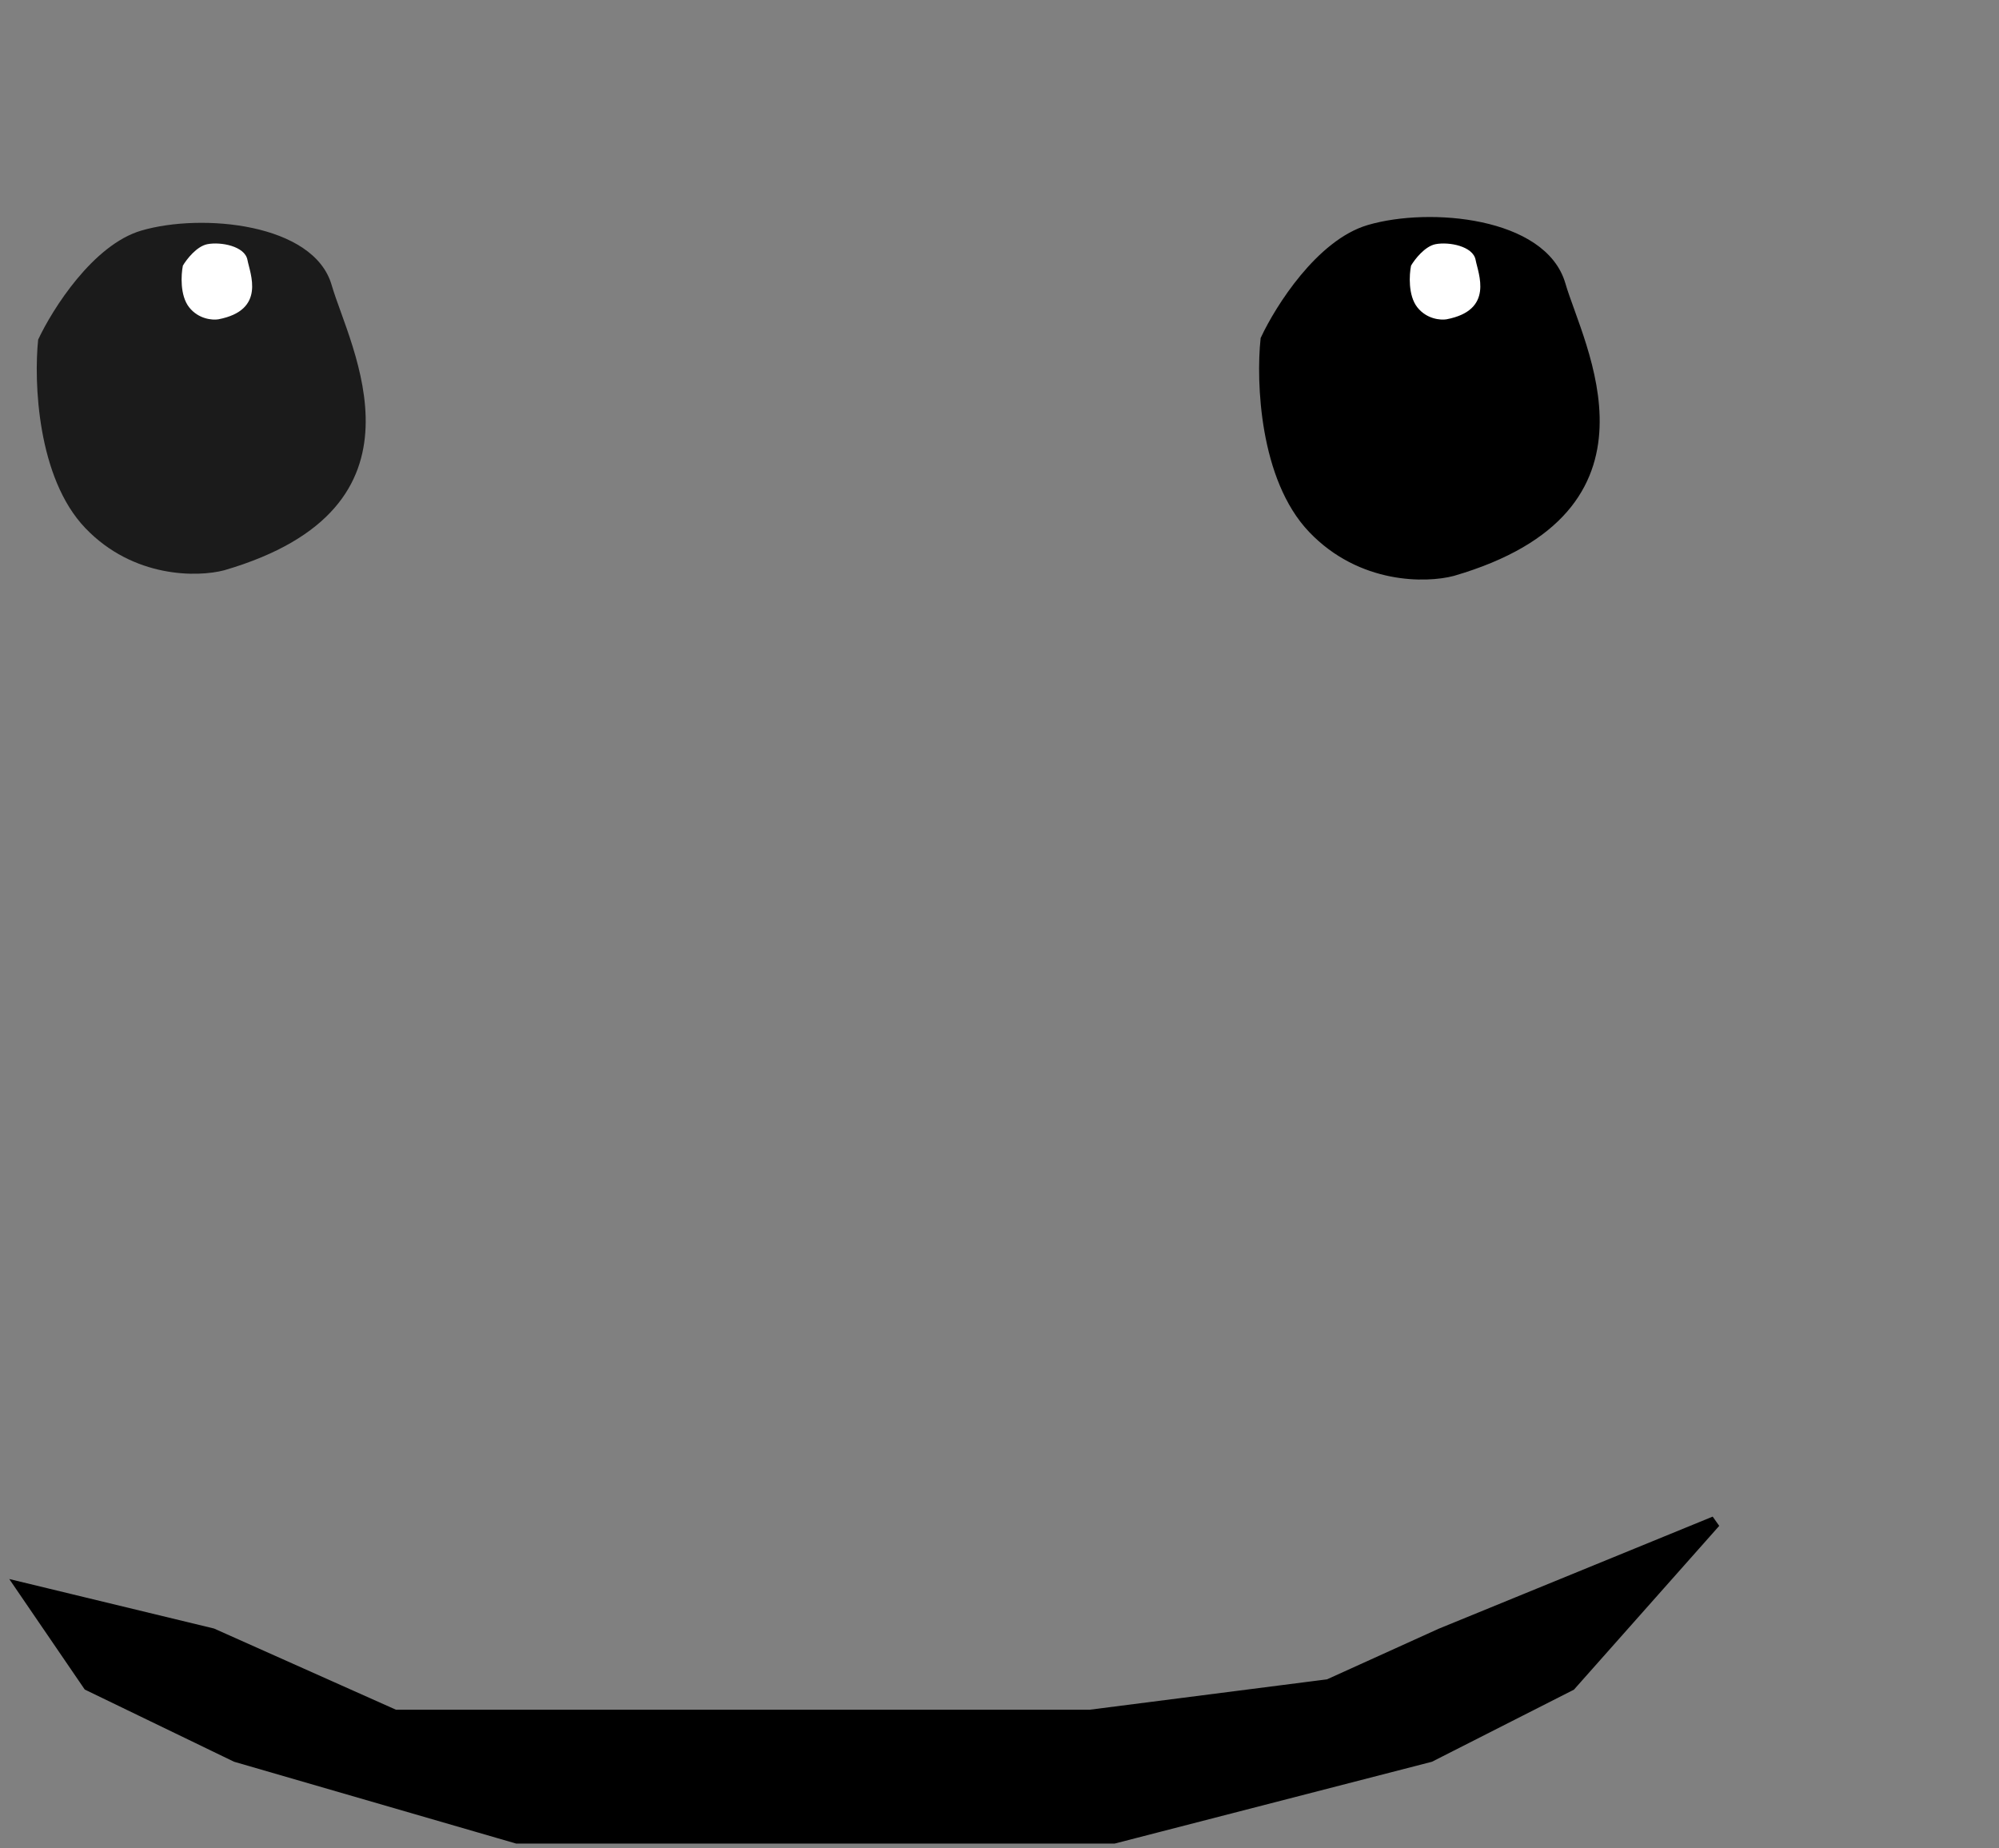 <?xml version="1.0" encoding="UTF-8"?> <svg xmlns="http://www.w3.org/2000/svg" width="172" height="159" viewBox="0 0 172 159" fill="none"><rect x="0" y="0" width="172" height="159" fill="#808080" stroke="none"/> <path d="M20.318 151.106L7.63 144.971L1.942 136.646L18.256 140.59L33.965 147.601H68.404H93.78L114.323 144.971L123.99 140.59L147.554 130.949L135.115 144.971L123.031 151.106L95.843 158.117H74.696H44.486L20.318 151.106Z" fill="black" stroke="black"></path> <path d="M7.34 45.434C11.486 49.768 17.033 49.661 19.288 49.066C37.875 43.645 30.069 29.835 28.536 24.523C27.003 19.211 17.364 18.315 12.164 19.837C8.005 21.055 4.51 26.599 3.283 29.219C2.908 32.818 3.194 41.101 7.34 45.434Z" fill="#1B1B1B"></path> <path d="M16.276 26.441C17.083 27.463 18.284 27.555 18.784 27.473C22.913 26.686 21.512 23.54 21.291 22.36C21.07 21.18 19.005 20.787 17.85 21.008C16.925 21.185 16.055 22.311 15.736 22.852C15.58 23.622 15.47 25.418 16.276 26.441Z" fill="white"></path> <mask id="mask0_789_939" style="mask-type:alpha" maskUnits="userSpaceOnUse" x="74" y="0" width="98" height="69"> <path d="M160.862 11.441C148.054 0.939 128.972 -0.003 121.033 0.838C55.431 8.917 77.688 41.229 81.203 53.346C84.717 65.463 117.518 69.502 135.871 67.23C150.553 65.413 164.376 53.851 169.453 48.297C171.926 40.388 173.67 21.942 160.862 11.441Z" fill="white" stroke="white"></path> </mask> <g mask="url(#mask0_789_939)"> <path d="M113.014 45.434C117.16 49.768 122.708 49.661 124.963 49.066C143.55 43.645 135.744 29.835 134.211 24.523C132.678 19.211 123.039 18.315 117.839 19.837C113.68 21.055 110.185 26.599 108.958 29.219C108.582 32.818 108.868 41.101 113.014 45.434Z" fill="black" stroke="black"></path> <path d="M121.951 26.441C122.758 27.463 123.959 27.555 124.459 27.473C128.588 26.686 127.187 23.54 126.966 22.36C126.745 21.18 124.68 20.787 123.524 21.008C122.6 21.185 121.73 22.311 121.411 22.852C121.255 23.622 121.145 25.418 121.951 26.441Z" fill="white"></path> </g> </svg> 